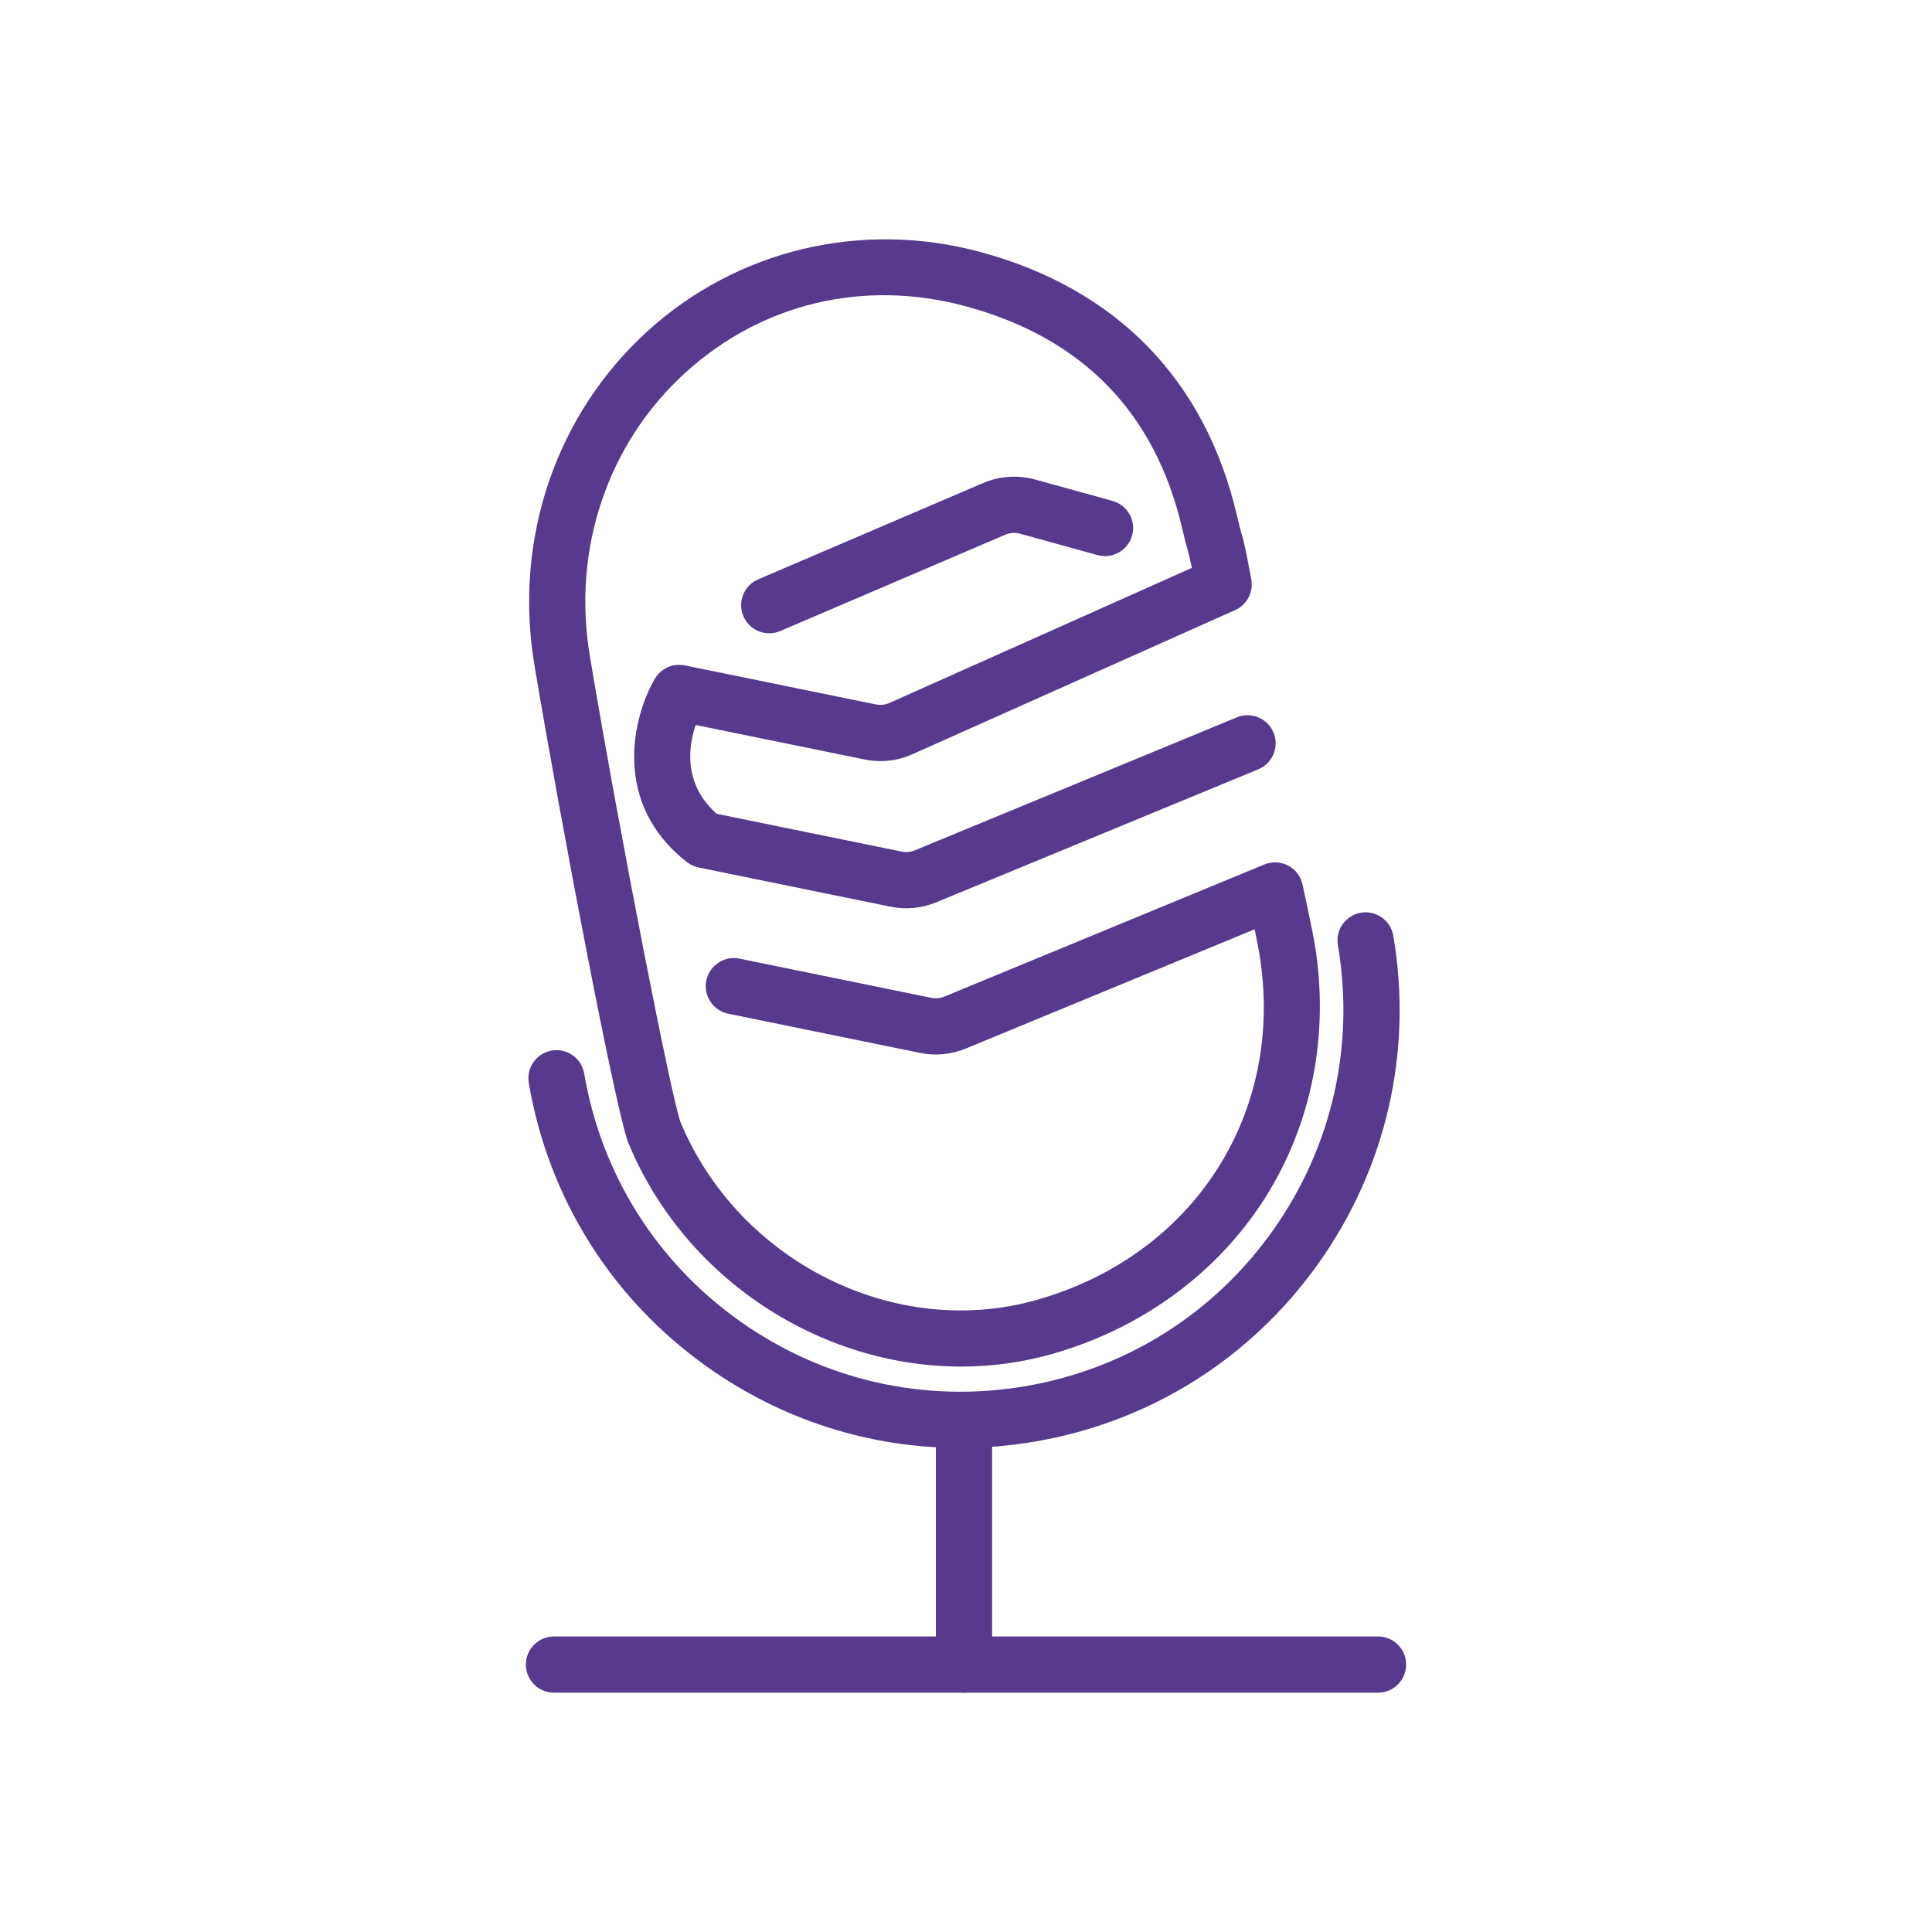 <?xml version="1.0" encoding="utf-8"?>
<!-- Generator: Adobe Illustrator 26.0.1, SVG Export Plug-In . SVG Version: 6.00 Build 0)  -->
<svg version="1.1" id="Layer_1" xmlns="http://www.w3.org/2000/svg" xmlns:xlink="http://www.w3.org/1999/xlink" x="0px" y="0px"
	 viewBox="0 0 1000 1000" style="enable-background:new 0 0 1000 1000;" xml:space="preserve">
<style type="text/css">
	.st0{fill:#57398D;}
</style>
<g>
	<g>
		<g>
			<g>
				<path class="st0" d="M498.96,876.13c-8.03,0-14.55-6.51-14.55-14.55V743.7c0-8.03,6.51-14.55,14.55-14.55
					s14.55,6.51,14.55,14.55v117.88C513.51,869.61,507,876.13,498.96,876.13z"/>
			</g>
			<g>
				<path class="st0" d="M713.26,876.13H286.74c-8.03,0-14.55-6.51-14.55-14.55s6.51-14.55,14.55-14.55h426.52
					c8.03,0,14.55,6.51,14.55,14.55S721.3,876.13,713.26,876.13z"/>
			</g>
		</g>
		<g>
			<path class="st0" d="M496.95,749.45c-46.61,0-91.97-14.36-130.77-41.86c-49.46-35.06-82.3-87.28-92.48-147.04
				c-1.35-7.92,3.98-15.43,11.9-16.78c7.93-1.35,15.44,3.98,16.78,11.9c8.88,52.1,37.51,97.63,80.63,128.2
				c43.12,30.56,95.55,42.51,147.66,33.63c52.1-8.88,97.63-37.51,128.19-80.63c30.56-43.12,42.51-95.56,33.63-147.66
				c-1.35-7.92,3.98-15.43,11.9-16.78c7.93-1.35,15.43,3.98,16.78,11.9c10.18,59.76-3.52,119.91-38.58,169.37
				c-35.06,49.46-87.28,82.3-147.04,92.48C522.67,748.36,509.76,749.45,496.95,749.45z"/>
		</g>
		<g>
			<g>
				<path class="st0" d="M497.54,707.34c-72.51,0.01-142.81-44.9-172.21-115.49c-6.24-14.97-34.93-165.32-48.7-247.5
					c-10.91-65.1,11.01-129.79,58.64-173.04c46.35-42.09,110.58-57.4,171.8-40.97c70.85,19.02,116.92,66.34,133.25,136.85
					c1.26,5.45,1.87,7.57,2.4,9.45c1.2,4.18,1.91,6.92,4.93,23.21c1.23,6.61-2.23,13.2-8.37,15.94l-167.01,74.6
					c-7.81,3.49-16.37,4.42-24.75,2.72l-87.46-17.87c-3.8,11.33-6.45,30.63,10.92,45.99l95.73,19.56c2.27,0.47,4.61,0.24,6.75-0.64
					l166.72-68.84c7.43-3.07,15.93,0.47,19,7.89c3.07,7.43-0.47,15.93-7.89,19l-166.72,68.84c-7.52,3.11-15.71,3.89-23.68,2.26
					L361.59,449c-2.2-0.45-4.27-1.4-6.04-2.78c-39.18-30.56-27.97-75.45-16.57-94.92c3.15-5.37,9.37-8.15,15.46-6.9l98.89,20.21
					c2.39,0.49,4.83,0.22,7.06-0.77l156.5-69.91c-1.15-5.75-1.58-7.29-2.16-9.29c-0.6-2.1-1.35-4.72-2.78-10.89
					c-13.94-60.23-51.78-99.02-112.45-115.31c-52.39-14.07-105.13-1.53-144.7,34.41c-40.26,36.56-58.77,91.4-49.5,146.69
					c16,95.47,42.41,229.29,46.91,241.22c30.16,72.39,111.17,112.88,184.4,92.07c81.44-23.14,128.82-96.87,115.22-179.31
					c-0.46-2.82-1.42-7.61-2.44-12.52l-149.48,61.72c-7.52,3.1-15.71,3.89-23.68,2.26l-99.29-20.29
					c-7.87-1.61-12.95-9.29-11.34-17.16c1.61-7.87,9.3-12.95,17.16-11.34l99.3,20.29c2.27,0.46,4.61,0.24,6.75-0.64l165.61-68.38
					c3.98-1.64,8.48-1.44,12.29,0.55c3.81,1.99,6.55,5.57,7.47,9.77c0.2,0.92,4.98,22.7,6.35,31.01
					c7.72,46.81-1.64,93.79-26.38,132.26c-24.67,38.37-63.59,66.7-109.59,79.77C529.05,705.23,513.24,707.33,497.54,707.34z"/>
			</g>
			<g>
				<path class="st0" d="M398.17,327.79c-5.65,0-11.02-3.31-13.38-8.82c-3.16-7.38,0.26-15.94,7.65-19.1l116.43-49.86
					c8.46-3.62,18-4.27,26.86-1.82l40.1,11.08c7.74,2.14,12.29,10.15,10.15,17.9c-2.14,7.74-10.15,12.28-17.9,10.15l-40.1-11.08
					c-2.53-0.7-5.25-0.51-7.66,0.52l-116.43,49.86C402.02,327.41,400.08,327.79,398.17,327.79z"/>
			</g>
		</g>
	</g>
</g>
</svg>
